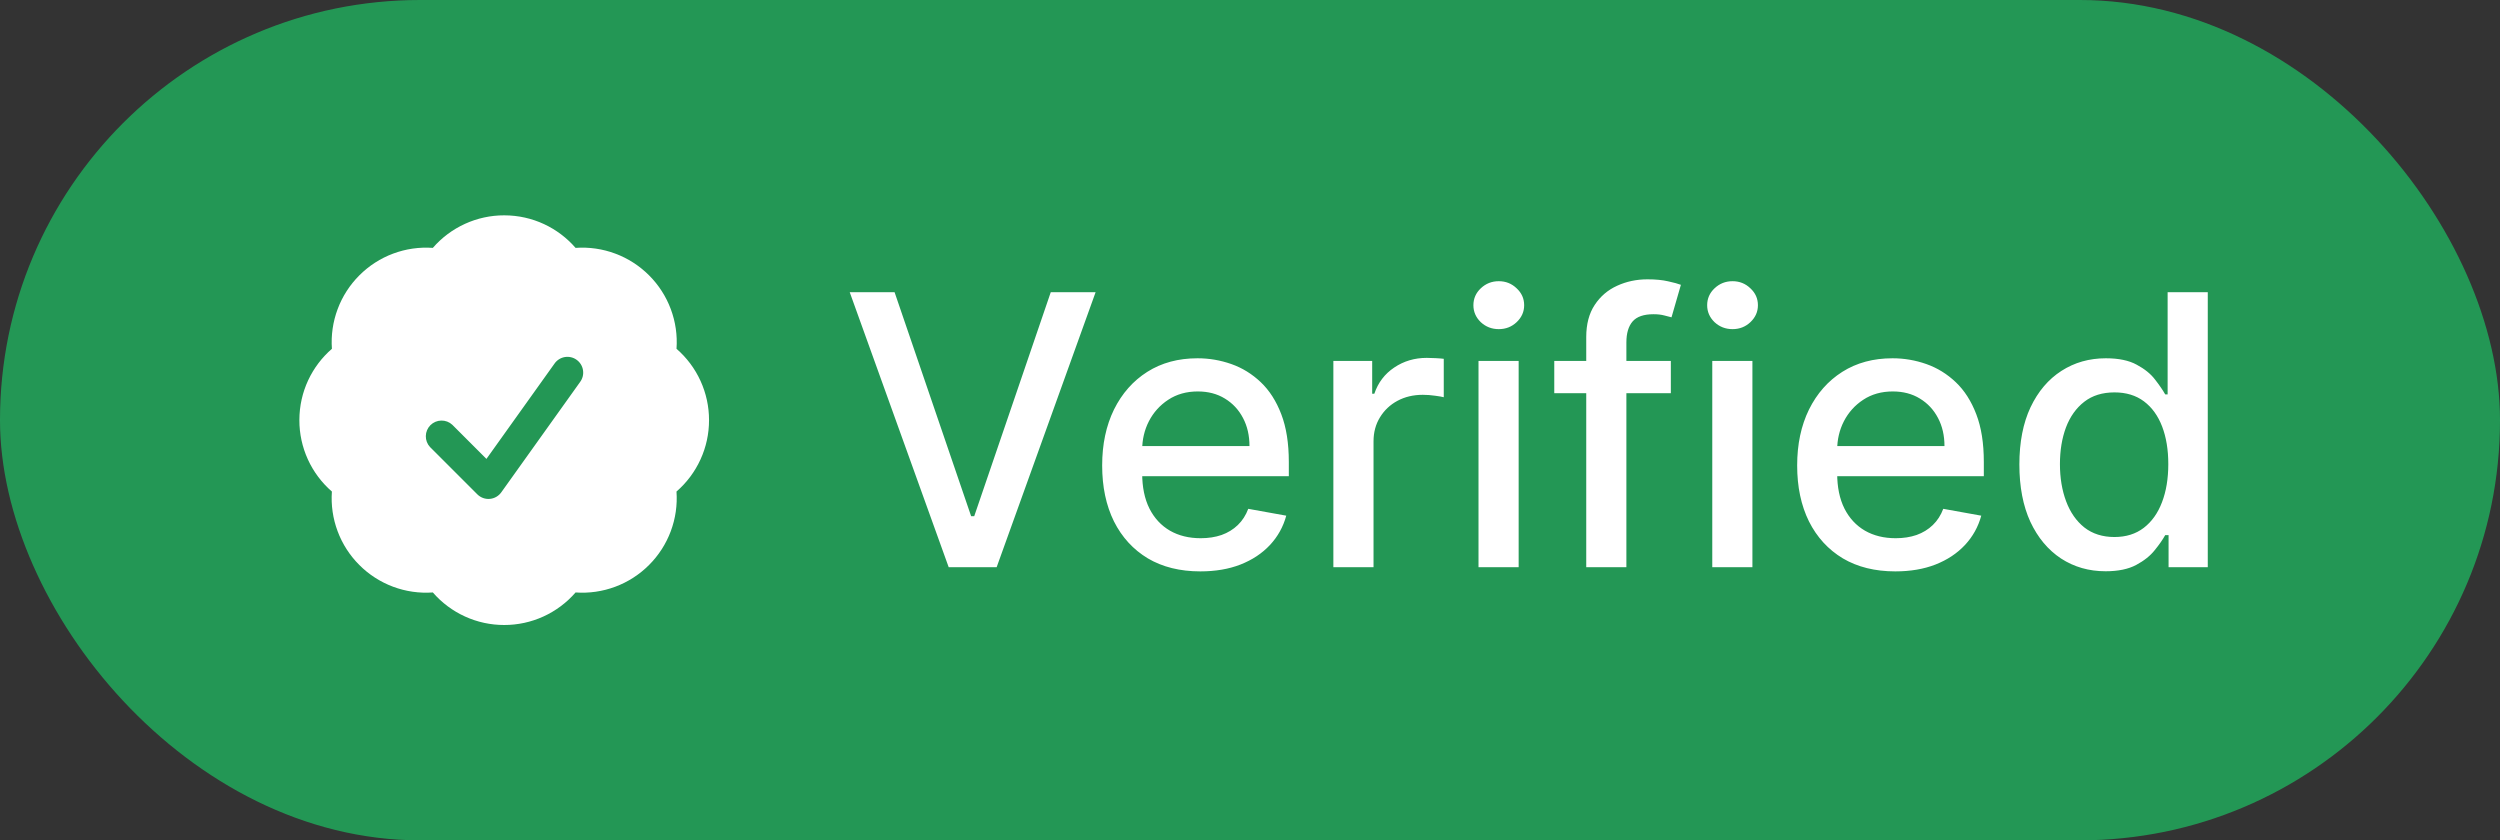 <svg width="119" height="40" viewBox="0 0 119 40" fill="none" xmlns="http://www.w3.org/2000/svg">
<rect x="0" y="0" width="119" height="40" fill="#333333" stroke="none"/>
<rect width="119" height="40" rx="20" fill="#1ADA6C" fill-opacity="0.6"/>
<path fill-rule="evenodd" clip-rule="evenodd" d="M20.603 11.799C21.025 11.312 21.547 10.922 22.133 10.655C22.719 10.387 23.356 10.249 24 10.25C25.357 10.25 26.573 10.85 27.397 11.799C28.04 11.753 28.685 11.846 29.288 12.072C29.892 12.297 30.44 12.65 30.895 13.106C31.351 13.561 31.704 14.109 31.929 14.712C32.155 15.316 32.248 15.96 32.202 16.603C32.689 17.025 33.079 17.547 33.346 18.133C33.613 18.719 33.751 19.356 33.75 20C33.751 20.644 33.613 21.281 33.345 21.867C33.078 22.453 32.688 22.975 32.201 23.397C32.247 24.04 32.154 24.684 31.928 25.288C31.703 25.891 31.35 26.439 30.894 26.894C30.439 27.35 29.891 27.703 29.288 27.928C28.684 28.154 28.04 28.247 27.397 28.201C26.975 28.688 26.453 29.078 25.867 29.345C25.281 29.613 24.644 29.751 24 29.75C23.356 29.751 22.719 29.613 22.133 29.345C21.547 29.078 21.025 28.688 20.603 28.201C19.96 28.247 19.315 28.154 18.712 27.929C18.108 27.703 17.56 27.351 17.105 26.895C16.649 26.44 16.296 25.892 16.071 25.288C15.845 24.685 15.752 24.04 15.798 23.397C15.311 22.975 14.921 22.453 14.654 21.867C14.387 21.281 14.249 20.644 14.25 20C14.25 18.643 14.85 17.427 15.799 16.603C15.753 15.96 15.846 15.316 16.072 14.712C16.297 14.109 16.65 13.561 17.106 13.106C17.561 12.65 18.109 12.297 18.712 12.072C19.316 11.846 19.96 11.753 20.603 11.799ZM27.61 18.186C27.67 18.106 27.713 18.015 27.738 17.918C27.762 17.821 27.767 17.72 27.751 17.621C27.736 17.523 27.701 17.428 27.649 17.343C27.596 17.258 27.528 17.184 27.446 17.126C27.365 17.067 27.273 17.026 27.175 17.004C27.078 16.982 26.977 16.98 26.878 16.997C26.78 17.015 26.686 17.052 26.602 17.106C26.518 17.161 26.446 17.231 26.39 17.314L23.154 21.844L21.53 20.22C21.388 20.087 21.2 20.015 21.006 20.019C20.811 20.022 20.626 20.101 20.488 20.238C20.351 20.376 20.272 20.561 20.269 20.756C20.265 20.95 20.337 21.138 20.47 21.28L22.72 23.53C22.797 23.607 22.89 23.666 22.992 23.704C23.094 23.741 23.203 23.756 23.312 23.747C23.42 23.738 23.526 23.706 23.62 23.652C23.715 23.598 23.797 23.524 23.86 23.436L27.61 18.186Z" fill="white"/>
<path d="M42.582 13.909L46.226 24.571H46.373L50.016 13.909H52.151L47.44 27H45.158L40.447 13.909H42.582ZM57.136 27.198C56.168 27.198 55.335 26.991 54.636 26.578C53.942 26.16 53.405 25.575 53.025 24.82C52.65 24.062 52.463 23.173 52.463 22.155C52.463 21.149 52.65 20.263 53.025 19.496C53.405 18.729 53.933 18.13 54.611 17.7C55.292 17.269 56.089 17.054 57.001 17.054C57.555 17.054 58.092 17.146 58.612 17.329C59.132 17.512 59.599 17.8 60.012 18.192C60.425 18.584 60.751 19.093 60.99 19.72C61.228 20.342 61.348 21.098 61.348 21.989V22.666H53.543V21.234H59.475C59.475 20.732 59.373 20.286 59.168 19.898C58.964 19.506 58.676 19.197 58.305 18.972C57.939 18.746 57.508 18.633 57.014 18.633C56.477 18.633 56.008 18.765 55.608 19.029C55.212 19.289 54.905 19.63 54.687 20.052C54.474 20.47 54.368 20.923 54.368 21.413V22.532C54.368 23.188 54.483 23.746 54.713 24.207C54.947 24.667 55.273 25.018 55.691 25.261C56.108 25.5 56.596 25.619 57.155 25.619C57.517 25.619 57.847 25.568 58.145 25.466C58.444 25.359 58.702 25.202 58.919 24.993C59.136 24.784 59.302 24.526 59.417 24.22L61.226 24.546C61.081 25.078 60.822 25.545 60.447 25.945C60.076 26.342 59.609 26.651 59.047 26.872C58.489 27.09 57.851 27.198 57.136 27.198ZM63.468 27V17.182H65.316V18.741H65.418C65.597 18.213 65.912 17.798 66.364 17.495C66.82 17.188 67.336 17.035 67.911 17.035C68.03 17.035 68.171 17.039 68.333 17.048C68.499 17.056 68.629 17.067 68.723 17.079V18.908C68.646 18.886 68.51 18.863 68.314 18.837C68.118 18.808 67.921 18.793 67.725 18.793C67.274 18.793 66.871 18.889 66.517 19.08C66.168 19.268 65.891 19.53 65.686 19.866C65.482 20.199 65.38 20.578 65.38 21.004V27H63.468ZM70.377 27V17.182H72.288V27H70.377ZM71.342 15.667C71.009 15.667 70.724 15.556 70.485 15.335C70.251 15.109 70.134 14.84 70.134 14.529C70.134 14.214 70.251 13.945 70.485 13.724C70.724 13.498 71.009 13.385 71.342 13.385C71.674 13.385 71.958 13.498 72.192 13.724C72.431 13.945 72.55 14.214 72.55 14.529C72.55 14.84 72.431 15.109 72.192 15.335C71.958 15.556 71.674 15.667 71.342 15.667ZM79.532 17.182V18.716H73.983V17.182H79.532ZM75.505 27V16.044C75.505 15.43 75.639 14.921 75.907 14.516C76.176 14.107 76.532 13.803 76.975 13.602C77.418 13.398 77.9 13.296 78.419 13.296C78.803 13.296 79.131 13.327 79.404 13.391C79.677 13.451 79.879 13.506 80.011 13.557L79.564 15.104C79.474 15.079 79.359 15.049 79.218 15.015C79.078 14.977 78.907 14.957 78.707 14.957C78.243 14.957 77.91 15.072 77.71 15.303C77.514 15.533 77.416 15.865 77.416 16.3V27H75.505ZM81.504 27V17.182H83.415V27H81.504ZM82.469 15.667C82.136 15.667 81.851 15.556 81.612 15.335C81.378 15.109 81.261 14.84 81.261 14.529C81.261 14.214 81.378 13.945 81.612 13.724C81.851 13.498 82.136 13.385 82.469 13.385C82.801 13.385 83.085 13.498 83.319 13.724C83.558 13.945 83.677 14.214 83.677 14.529C83.677 14.84 83.558 15.109 83.319 15.335C83.085 15.556 82.801 15.667 82.469 15.667ZM90.218 27.198C89.25 27.198 88.417 26.991 87.718 26.578C87.024 26.16 86.487 25.575 86.107 24.82C85.732 24.062 85.545 23.173 85.545 22.155C85.545 21.149 85.732 20.263 86.107 19.496C86.487 18.729 87.015 18.13 87.693 17.7C88.374 17.269 89.171 17.054 90.083 17.054C90.637 17.054 91.174 17.146 91.694 17.329C92.214 17.512 92.681 17.8 93.094 18.192C93.507 18.584 93.833 19.093 94.072 19.72C94.311 20.342 94.43 21.098 94.43 21.989V22.666H86.625V21.234H92.557C92.557 20.732 92.455 20.286 92.25 19.898C92.046 19.506 91.758 19.197 91.387 18.972C91.021 18.746 90.59 18.633 90.096 18.633C89.559 18.633 89.09 18.765 88.69 19.029C88.293 19.289 87.987 19.63 87.769 20.052C87.556 20.47 87.45 20.923 87.45 21.413V22.532C87.45 23.188 87.565 23.746 87.795 24.207C88.029 24.667 88.355 25.018 88.773 25.261C89.191 25.5 89.678 25.619 90.237 25.619C90.599 25.619 90.929 25.568 91.228 25.466C91.526 25.359 91.784 25.202 92.001 24.993C92.218 24.784 92.384 24.526 92.499 24.22L94.308 24.546C94.163 25.078 93.904 25.545 93.529 25.945C93.158 26.342 92.691 26.651 92.129 26.872C91.57 27.09 90.933 27.198 90.218 27.198ZM100.226 27.192C99.433 27.192 98.726 26.989 98.104 26.584C97.486 26.175 97 25.594 96.646 24.84C96.297 24.081 96.122 23.171 96.122 22.11C96.122 21.049 96.299 20.141 96.653 19.387C97.011 18.633 97.501 18.055 98.123 17.655C98.745 17.254 99.45 17.054 100.239 17.054C100.848 17.054 101.338 17.156 101.709 17.361C102.084 17.561 102.374 17.796 102.578 18.064C102.787 18.332 102.949 18.569 103.064 18.773H103.179V13.909H105.09V27H103.224V25.472H103.064C102.949 25.681 102.783 25.92 102.565 26.188C102.352 26.457 102.058 26.691 101.683 26.891C101.308 27.092 100.822 27.192 100.226 27.192ZM100.648 25.562C101.197 25.562 101.662 25.417 102.041 25.127C102.425 24.833 102.714 24.426 102.911 23.906C103.111 23.386 103.211 22.781 103.211 22.091C103.211 21.409 103.113 20.812 102.917 20.301C102.721 19.79 102.433 19.391 102.054 19.106C101.675 18.82 101.206 18.678 100.648 18.678C100.072 18.678 99.593 18.827 99.21 19.125C98.826 19.423 98.536 19.83 98.34 20.346C98.148 20.861 98.053 21.443 98.053 22.091C98.053 22.747 98.151 23.337 98.347 23.861C98.543 24.386 98.832 24.801 99.216 25.108C99.604 25.41 100.081 25.562 100.648 25.562Z" fill="white"/>
</svg>
